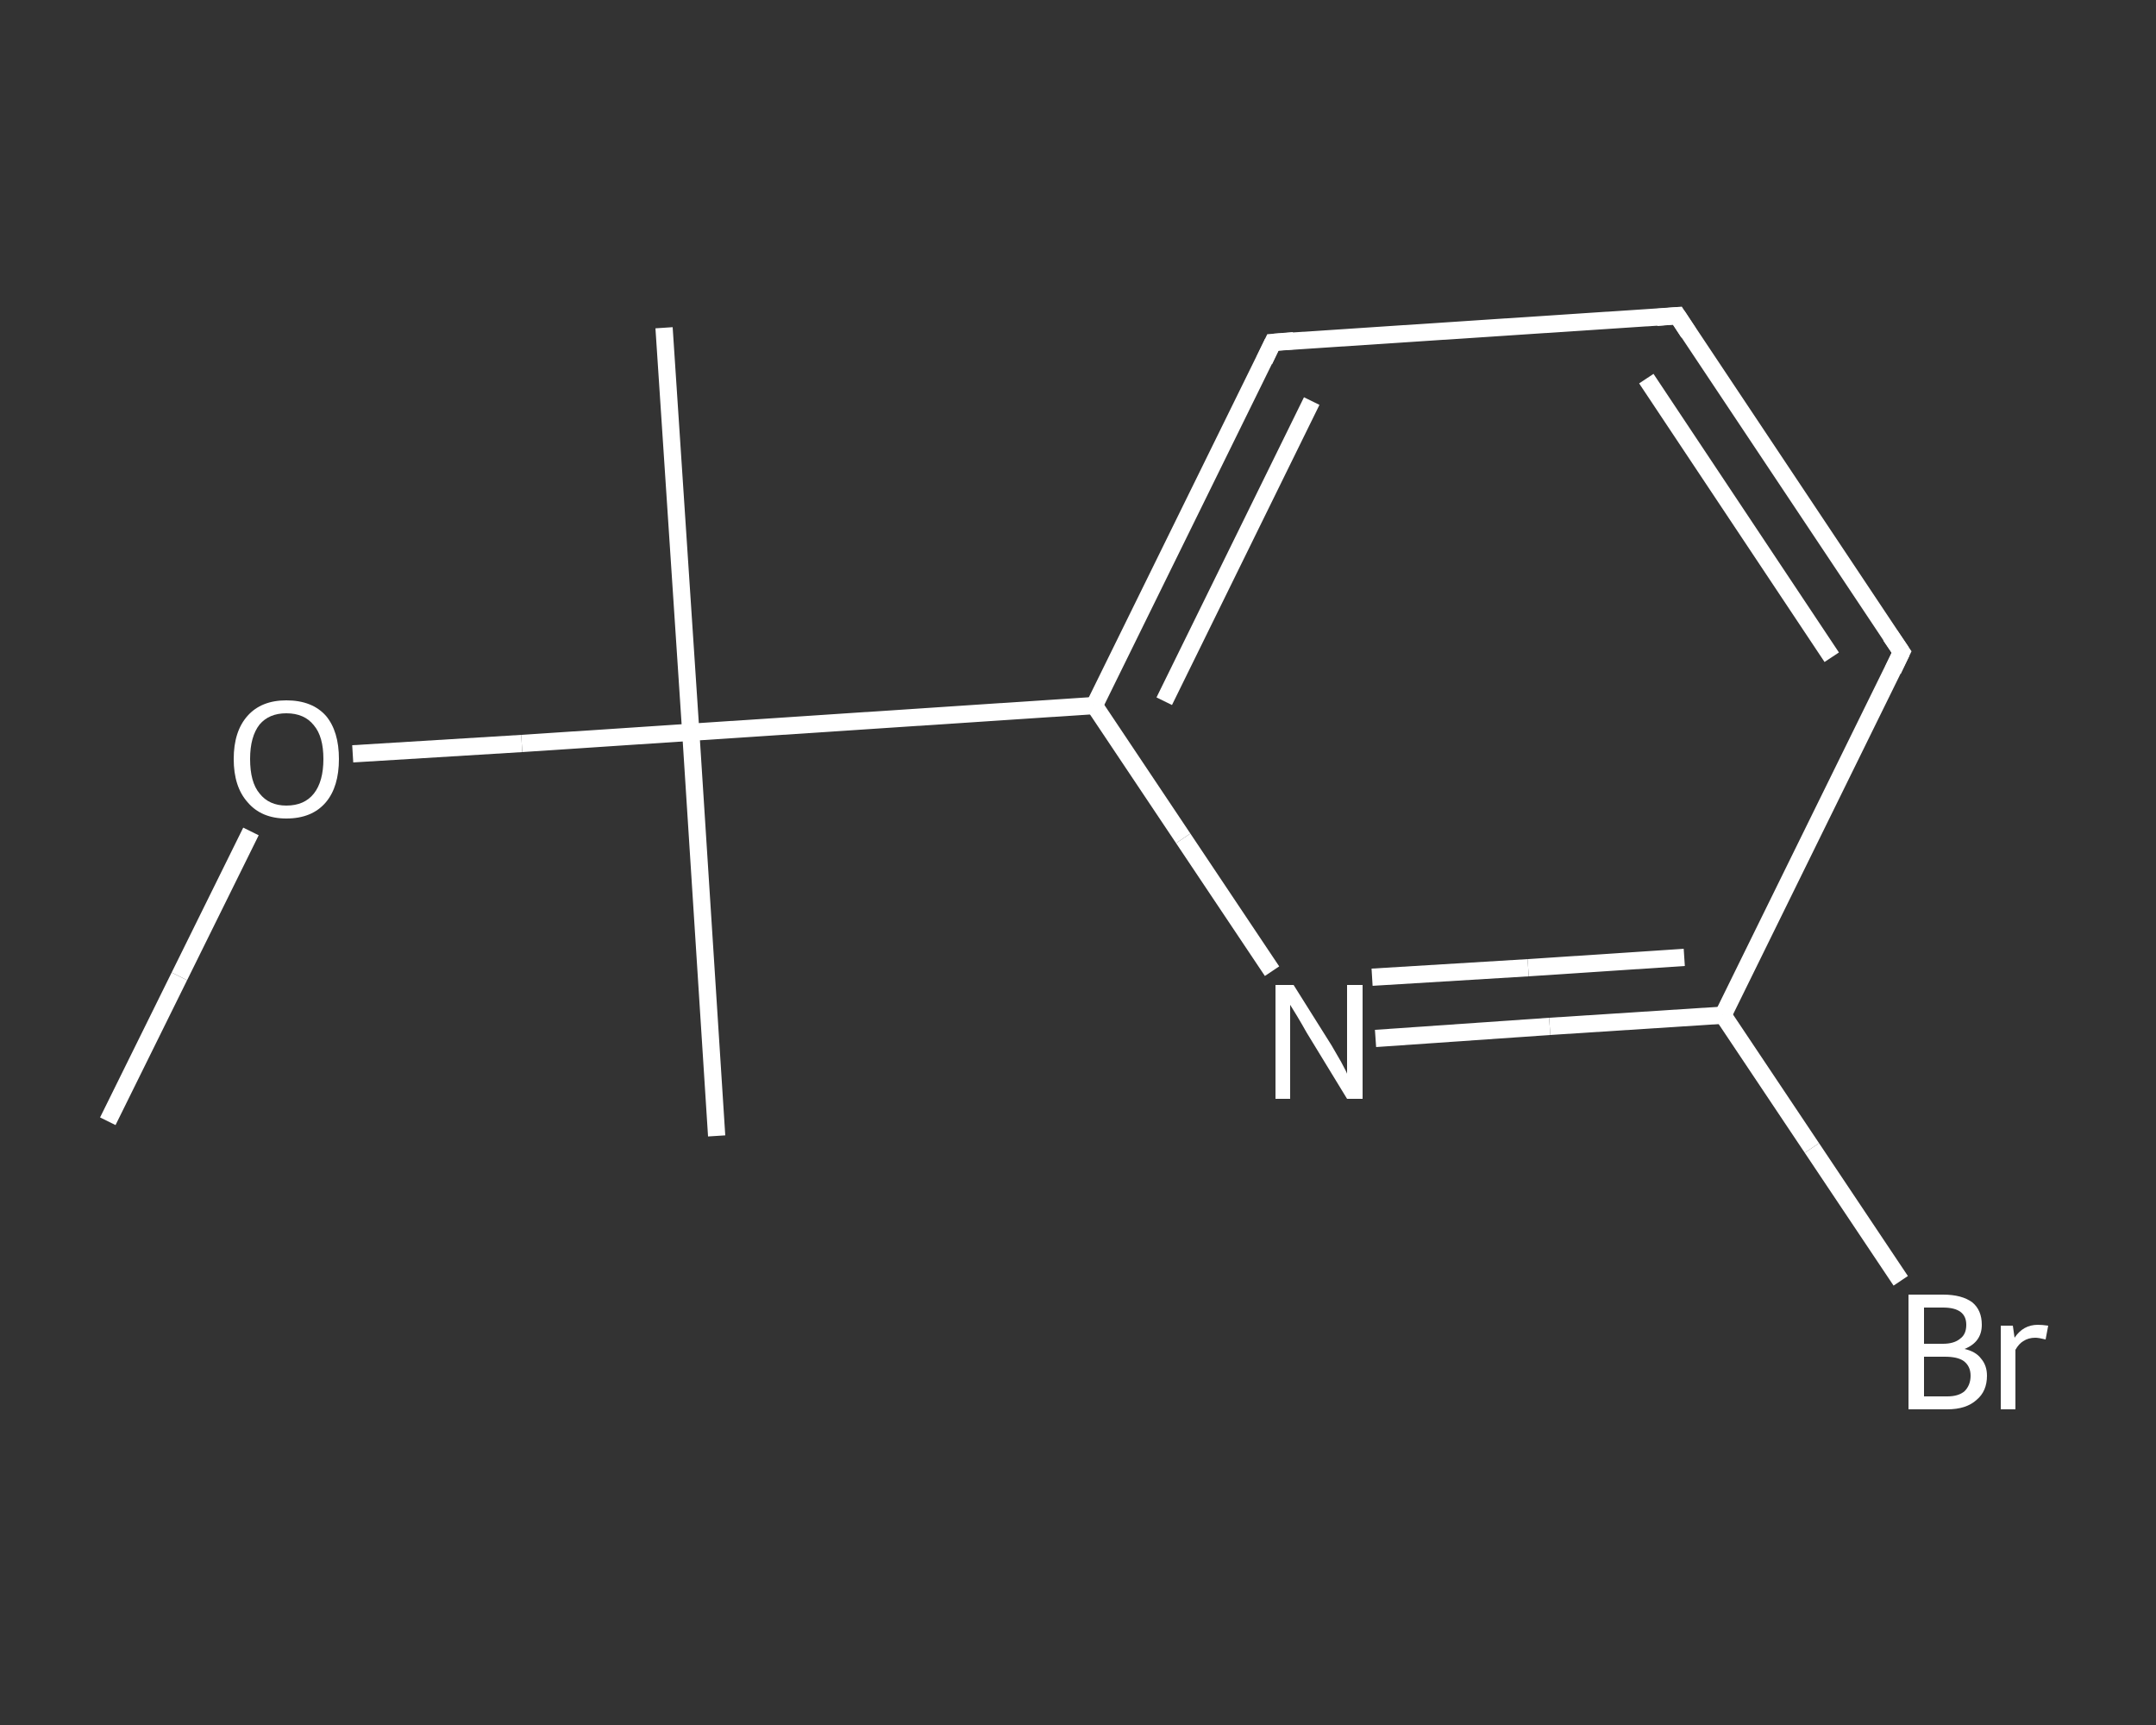 <?xml version='1.0' encoding='iso-8859-1'?>
<svg version='1.1' baseProfile='full'
              xmlns='http://www.w3.org/2000/svg'
                      xmlns:rdkit='http://www.rdkit.org/xml'
                      xmlns:xlink='http://www.w3.org/1999/xlink'
                  xml:space='preserve'
width='250px' height='200px' viewBox='0 0 250 200'>
<rect x="0" y="0" width="250" height="200" fill="#333333" stroke="none"/>
<!-- END OF HEADER -->
<rect style='opacity:1.0;fill:transparent;stroke:none' width='250.0' height='200.0' x='0.0' y='0.0'> </rect>
<path class='bond-0 atom-0 atom-1' d='M 12.5,130.0 L 20.8,113.2' style='fill:none;fill-rule:evenodd;stroke:#FFFFFF;stroke-width:2.0px;stroke-linecap:butt;stroke-linejoin:miter;stroke-opacity:1' />
<path class='bond-0 atom-0 atom-1' d='M 20.8,113.2 L 29.1,96.4' style='fill:none;fill-rule:evenodd;stroke:#FFFFFF;stroke-width:2.0px;stroke-linecap:butt;stroke-linejoin:miter;stroke-opacity:1' />
<path class='bond-1 atom-1 atom-2' d='M 40.9,87.4 L 60.5,86.2' style='fill:none;fill-rule:evenodd;stroke:#FFFFFF;stroke-width:2.0px;stroke-linecap:butt;stroke-linejoin:miter;stroke-opacity:1' />
<path class='bond-1 atom-1 atom-2' d='M 60.5,86.2 L 80.1,84.9' style='fill:none;fill-rule:evenodd;stroke:#FFFFFF;stroke-width:2.0px;stroke-linecap:butt;stroke-linejoin:miter;stroke-opacity:1' />
<path class='bond-2 atom-2 atom-3' d='M 80.1,84.9 L 83.1,131.7' style='fill:none;fill-rule:evenodd;stroke:#FFFFFF;stroke-width:2.0px;stroke-linecap:butt;stroke-linejoin:miter;stroke-opacity:1' />
<path class='bond-3 atom-2 atom-4' d='M 80.1,84.9 L 77.0,38.0' style='fill:none;fill-rule:evenodd;stroke:#FFFFFF;stroke-width:2.0px;stroke-linecap:butt;stroke-linejoin:miter;stroke-opacity:1' />
<path class='bond-4 atom-2 atom-5' d='M 80.1,84.9 L 126.9,81.8' style='fill:none;fill-rule:evenodd;stroke:#FFFFFF;stroke-width:2.0px;stroke-linecap:butt;stroke-linejoin:miter;stroke-opacity:1' />
<path class='bond-5 atom-5 atom-6' d='M 126.9,81.8 L 147.6,39.7' style='fill:none;fill-rule:evenodd;stroke:#FFFFFF;stroke-width:2.0px;stroke-linecap:butt;stroke-linejoin:miter;stroke-opacity:1' />
<path class='bond-5 atom-5 atom-6' d='M 135.0,81.3 L 152.1,46.5' style='fill:none;fill-rule:evenodd;stroke:#FFFFFF;stroke-width:2.0px;stroke-linecap:butt;stroke-linejoin:miter;stroke-opacity:1' />
<path class='bond-6 atom-6 atom-7' d='M 147.6,39.7 L 194.5,36.6' style='fill:none;fill-rule:evenodd;stroke:#FFFFFF;stroke-width:2.0px;stroke-linecap:butt;stroke-linejoin:miter;stroke-opacity:1' />
<path class='bond-7 atom-7 atom-8' d='M 194.5,36.6 L 220.5,75.6' style='fill:none;fill-rule:evenodd;stroke:#FFFFFF;stroke-width:2.0px;stroke-linecap:butt;stroke-linejoin:miter;stroke-opacity:1' />
<path class='bond-7 atom-7 atom-8' d='M 190.9,43.9 L 212.4,76.2' style='fill:none;fill-rule:evenodd;stroke:#FFFFFF;stroke-width:2.0px;stroke-linecap:butt;stroke-linejoin:miter;stroke-opacity:1' />
<path class='bond-8 atom-8 atom-9' d='M 220.5,75.6 L 199.8,117.7' style='fill:none;fill-rule:evenodd;stroke:#FFFFFF;stroke-width:2.0px;stroke-linecap:butt;stroke-linejoin:miter;stroke-opacity:1' />
<path class='bond-9 atom-9 atom-10' d='M 199.8,117.7 L 210.1,133.1' style='fill:none;fill-rule:evenodd;stroke:#FFFFFF;stroke-width:2.0px;stroke-linecap:butt;stroke-linejoin:miter;stroke-opacity:1' />
<path class='bond-9 atom-9 atom-10' d='M 210.1,133.1 L 220.4,148.5' style='fill:none;fill-rule:evenodd;stroke:#FFFFFF;stroke-width:2.0px;stroke-linecap:butt;stroke-linejoin:miter;stroke-opacity:1' />
<path class='bond-10 atom-9 atom-11' d='M 199.8,117.7 L 179.7,119.0' style='fill:none;fill-rule:evenodd;stroke:#FFFFFF;stroke-width:2.0px;stroke-linecap:butt;stroke-linejoin:miter;stroke-opacity:1' />
<path class='bond-10 atom-9 atom-11' d='M 179.7,119.0 L 159.5,120.4' style='fill:none;fill-rule:evenodd;stroke:#FFFFFF;stroke-width:2.0px;stroke-linecap:butt;stroke-linejoin:miter;stroke-opacity:1' />
<path class='bond-10 atom-9 atom-11' d='M 195.3,111.0 L 177.2,112.2' style='fill:none;fill-rule:evenodd;stroke:#FFFFFF;stroke-width:2.0px;stroke-linecap:butt;stroke-linejoin:miter;stroke-opacity:1' />
<path class='bond-10 atom-9 atom-11' d='M 177.2,112.2 L 159.1,113.3' style='fill:none;fill-rule:evenodd;stroke:#FFFFFF;stroke-width:2.0px;stroke-linecap:butt;stroke-linejoin:miter;stroke-opacity:1' />
<path class='bond-11 atom-11 atom-5' d='M 147.5,112.6 L 137.2,97.2' style='fill:none;fill-rule:evenodd;stroke:#FFFFFF;stroke-width:2.0px;stroke-linecap:butt;stroke-linejoin:miter;stroke-opacity:1' />
<path class='bond-11 atom-11 atom-5' d='M 137.2,97.2 L 126.9,81.8' style='fill:none;fill-rule:evenodd;stroke:#FFFFFF;stroke-width:2.0px;stroke-linecap:butt;stroke-linejoin:miter;stroke-opacity:1' />
<path d='M 146.6,41.8 L 147.6,39.7 L 150.0,39.5' style='fill:none;stroke:#FFFFFF;stroke-width:2.0px;stroke-linecap:butt;stroke-linejoin:miter;stroke-opacity:1;' />
<path d='M 192.1,36.8 L 194.5,36.6 L 195.8,38.6' style='fill:none;stroke:#FFFFFF;stroke-width:2.0px;stroke-linecap:butt;stroke-linejoin:miter;stroke-opacity:1;' />
<path d='M 219.2,73.7 L 220.5,75.6 L 219.5,77.7' style='fill:none;stroke:#FFFFFF;stroke-width:2.0px;stroke-linecap:butt;stroke-linejoin:miter;stroke-opacity:1;' />
<path class='atom-1' d='M 27.1 88.0
Q 27.1 84.8, 28.7 83.0
Q 30.3 81.2, 33.2 81.2
Q 36.2 81.2, 37.8 83.0
Q 39.3 84.8, 39.3 88.0
Q 39.3 91.2, 37.8 93.0
Q 36.2 94.9, 33.2 94.9
Q 30.3 94.9, 28.7 93.0
Q 27.1 91.2, 27.1 88.0
M 33.2 93.4
Q 35.3 93.4, 36.4 92.0
Q 37.5 90.6, 37.5 88.0
Q 37.5 85.4, 36.4 84.1
Q 35.3 82.7, 33.2 82.7
Q 31.2 82.7, 30.1 84.0
Q 29.0 85.4, 29.0 88.0
Q 29.0 90.7, 30.1 92.0
Q 31.2 93.4, 33.2 93.4
' fill='#FFFFFF'/>
<path class='atom-10' d='M 227.8 156.4
Q 229.1 156.7, 229.7 157.5
Q 230.4 158.3, 230.4 159.5
Q 230.4 161.3, 229.2 162.3
Q 228.0 163.4, 225.8 163.4
L 221.3 163.4
L 221.3 150.1
L 225.3 150.1
Q 227.5 150.1, 228.7 151.0
Q 229.8 151.9, 229.8 153.6
Q 229.8 155.6, 227.8 156.4
M 223.1 151.6
L 223.1 155.8
L 225.3 155.8
Q 226.6 155.8, 227.3 155.2
Q 228.0 154.7, 228.0 153.6
Q 228.0 151.6, 225.3 151.6
L 223.1 151.6
M 225.8 161.9
Q 227.1 161.9, 227.8 161.3
Q 228.5 160.6, 228.5 159.5
Q 228.5 158.4, 227.7 157.8
Q 227.0 157.3, 225.5 157.3
L 223.1 157.3
L 223.1 161.9
L 225.8 161.9
' fill='#FFFFFF'/>
<path class='atom-10' d='M 233.4 153.7
L 233.6 155.1
Q 234.6 153.6, 236.3 153.6
Q 236.8 153.6, 237.5 153.7
L 237.2 155.3
Q 236.4 155.1, 236.0 155.1
Q 235.2 155.1, 234.6 155.5
Q 234.1 155.8, 233.7 156.5
L 233.7 163.4
L 232.0 163.4
L 232.0 153.7
L 233.4 153.7
' fill='#FFFFFF'/>
<path class='atom-11' d='M 150.0 114.2
L 154.4 121.2
Q 154.8 121.9, 155.5 123.1
Q 156.2 124.4, 156.2 124.5
L 156.2 114.2
L 158.0 114.2
L 158.0 127.4
L 156.2 127.4
L 151.5 119.7
Q 151.0 118.8, 150.4 117.8
Q 149.8 116.8, 149.6 116.5
L 149.6 127.4
L 147.9 127.4
L 147.9 114.2
L 150.0 114.2
' fill='#FFFFFF'/>
</svg>
